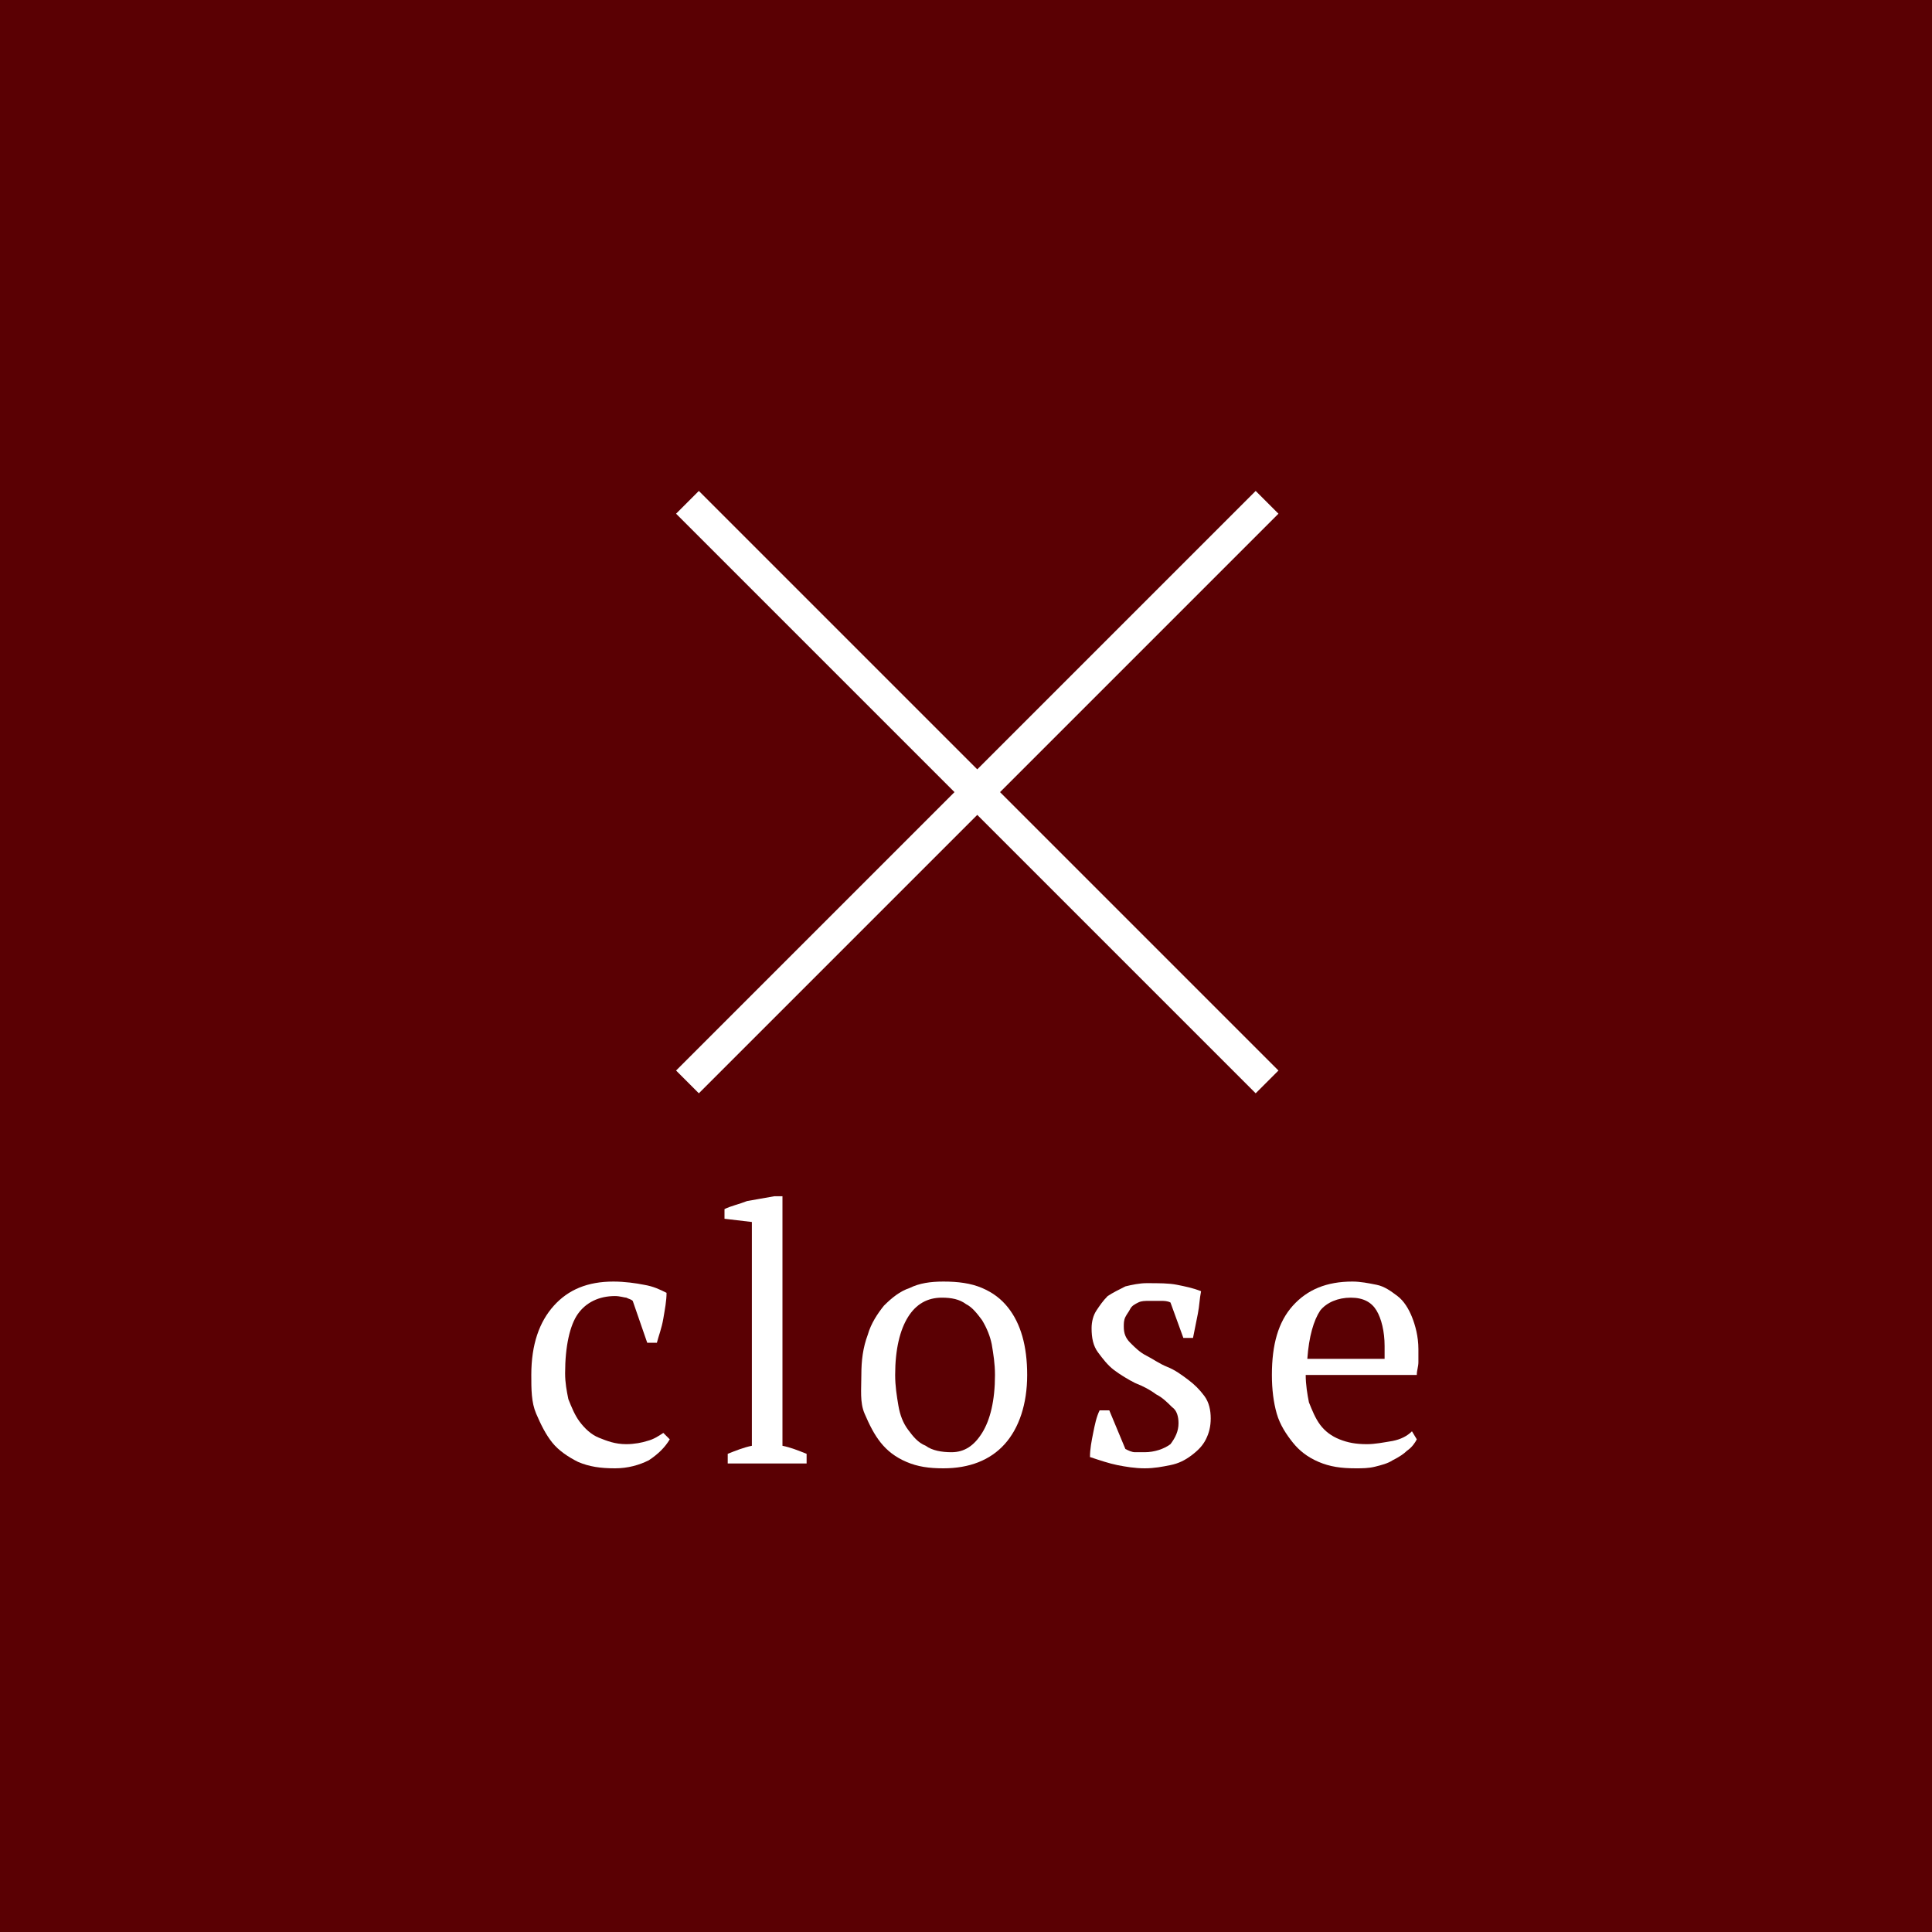 <?xml version="1.0" encoding="utf-8"?>
<!-- Generator: Adobe Illustrator 22.0.1, SVG Export Plug-In . SVG Version: 6.00 Build 0)  -->
<svg version="1.1" id="レイヤー_1" xmlns="http://www.w3.org/2000/svg" xmlns:xlink="http://www.w3.org/1999/xlink" x="0px"
	 y="0px" width="120px" height="120px" viewBox="0 0 120 120" style="enable-background:new 0 0 120 120;" xml:space="preserve">
<style type="text/css">
	.st0{fill:#5A0003;}
	.st1{fill:#FFFFFF;}
	.st2{fill:none;stroke:#FFFFFF;stroke-width:2;stroke-miterlimit:10;}
</style>
<rect class="st0" width="120" height="120"/>
<g>
	<g>
		<path class="st1" d="M41.6,89.4c-0.3,0.5-0.7,0.9-1.3,1.3c-0.6,0.3-1.3,0.5-2.1,0.5c-0.9,0-1.6-0.1-2.3-0.4
			c-0.6-0.3-1.2-0.7-1.6-1.2s-0.7-1.1-1-1.8s-0.3-1.5-0.3-2.4c0-1.9,0.5-3.3,1.4-4.3c0.9-1,2.1-1.5,3.7-1.5c0.7,0,1.4,0.1,1.9,0.2
			c0.6,0.1,1,0.3,1.4,0.5c0,0.5-0.1,1-0.2,1.6c-0.1,0.6-0.3,1.1-0.4,1.5h-0.6l-0.9-2.6c-0.1-0.1-0.2-0.1-0.4-0.2
			c-0.1,0-0.4-0.1-0.7-0.1c-1,0-1.8,0.4-2.3,1.1c-0.5,0.7-0.8,2-0.8,3.7c0,0.6,0.1,1.1,0.2,1.6c0.2,0.5,0.4,1,0.7,1.4s0.7,0.8,1.2,1
			s1,0.4,1.7,0.4c0.5,0,1-0.1,1.3-0.2c0.4-0.1,0.7-0.3,1-0.5L41.6,89.4z"/>
		<path class="st1" d="M50.1,90.9h-4.9v-0.6c0.5-0.2,1-0.4,1.5-0.5V75.9L45,75.7v-0.6c0.4-0.2,0.9-0.3,1.4-0.5
			c0.6-0.1,1.1-0.2,1.7-0.3h0.5v15.5c0.5,0.1,1,0.3,1.5,0.5V90.9z"/>
		<path class="st1" d="M53.5,85.4c0-0.9,0.1-1.7,0.4-2.5c0.2-0.7,0.6-1.3,1-1.8c0.5-0.5,1-0.9,1.6-1.1c0.6-0.3,1.3-0.4,2.1-0.4
			c0.9,0,1.7,0.1,2.4,0.4s1.2,0.7,1.6,1.2c0.4,0.5,0.7,1.1,0.9,1.8c0.2,0.7,0.3,1.5,0.3,2.4c0,1.8-0.5,3.3-1.4,4.3
			c-0.9,1-2.2,1.5-3.8,1.5c-0.9,0-1.6-0.1-2.3-0.4s-1.2-0.7-1.6-1.2s-0.7-1.1-1-1.8S53.5,86.3,53.5,85.4z M55.6,85.4
			c0,0.7,0.1,1.3,0.2,1.9c0.1,0.6,0.3,1.1,0.6,1.5c0.3,0.4,0.6,0.8,1.1,1c0.4,0.3,1,0.4,1.6,0.4c0.8,0,1.4-0.4,1.9-1.2
			c0.5-0.8,0.8-2,0.8-3.6c0-0.7-0.1-1.3-0.2-1.9C61.5,83,61.3,82.5,61,82c-0.3-0.4-0.6-0.8-1-1c-0.4-0.3-0.9-0.4-1.5-0.4
			c-0.9,0-1.6,0.4-2.1,1.2C55.9,82.6,55.6,83.8,55.6,85.4z"/>
		<path class="st1" d="M73.2,88.4c0-0.4-0.1-0.8-0.4-1c-0.3-0.3-0.6-0.6-1-0.8c-0.4-0.3-0.8-0.5-1.3-0.7c-0.4-0.2-0.9-0.5-1.3-0.8
			c-0.4-0.3-0.7-0.7-1-1.1c-0.3-0.4-0.4-0.9-0.4-1.5c0-0.4,0.1-0.8,0.3-1.1c0.2-0.3,0.4-0.6,0.7-0.9c0.3-0.2,0.7-0.4,1.1-0.6
			c0.4-0.1,0.9-0.2,1.3-0.2c0.8,0,1.4,0,1.9,0.1c0.5,0.1,1,0.2,1.5,0.4c-0.1,0.5-0.1,0.9-0.2,1.4c-0.1,0.5-0.2,1-0.3,1.5h-0.6
			l-0.8-2.2c-0.2-0.1-0.4-0.1-0.6-0.1c-0.2,0-0.4,0-0.7,0c-0.3,0-0.5,0-0.7,0.1c-0.2,0.1-0.4,0.2-0.5,0.4s-0.2,0.3-0.3,0.5
			c-0.1,0.2-0.1,0.4-0.1,0.6c0,0.4,0.1,0.7,0.4,1c0.3,0.3,0.6,0.6,1,0.8c0.4,0.2,0.8,0.5,1.3,0.7s0.9,0.5,1.3,0.8
			c0.4,0.3,0.7,0.6,1,1c0.3,0.4,0.4,0.9,0.4,1.4c0,0.5-0.1,0.9-0.3,1.3c-0.2,0.4-0.5,0.7-0.9,1c-0.4,0.3-0.8,0.5-1.3,0.6
			s-1,0.2-1.6,0.2c-0.6,0-1.2-0.1-1.7-0.2s-1.1-0.3-1.7-0.5c0-0.5,0.1-1,0.2-1.5c0.1-0.5,0.2-1,0.4-1.4h0.6l1,2.4
			c0.2,0.1,0.4,0.2,0.6,0.2s0.4,0,0.6,0c0.6,0,1.2-0.2,1.6-0.5C73,89.3,73.2,88.9,73.2,88.4z"/>
		<path class="st1" d="M88,89.4c-0.1,0.2-0.3,0.5-0.6,0.7c-0.2,0.2-0.5,0.4-0.9,0.6c-0.3,0.2-0.7,0.3-1.1,0.4
			c-0.4,0.1-0.8,0.1-1.2,0.1c-0.9,0-1.6-0.1-2.3-0.4c-0.7-0.3-1.2-0.7-1.6-1.2c-0.4-0.5-0.8-1.1-1-1.8c-0.2-0.7-0.3-1.5-0.3-2.4
			c0-1.9,0.4-3.3,1.3-4.3c0.9-1,2.1-1.5,3.7-1.5c0.5,0,1,0.1,1.5,0.2c0.5,0.1,0.9,0.4,1.3,0.7c0.4,0.3,0.7,0.8,0.9,1.3
			c0.2,0.5,0.4,1.2,0.4,2c0,0.3,0,0.5,0,0.8c0,0.3-0.1,0.5-0.1,0.8h-6.9c0,0.6,0.1,1.2,0.2,1.7c0.2,0.5,0.4,1,0.7,1.4
			s0.7,0.7,1.2,0.9c0.5,0.2,1,0.3,1.7,0.3c0.5,0,1-0.1,1.6-0.2c0.5-0.1,0.9-0.3,1.2-0.6L88,89.4z M83.9,80.6c-0.8,0-1.5,0.3-1.9,0.8
			c-0.4,0.6-0.7,1.6-0.8,3h4.8c0-0.1,0-0.3,0-0.4c0-0.1,0-0.2,0-0.4c0-0.9-0.2-1.7-0.5-2.2C85.2,80.9,84.7,80.6,83.9,80.6z"/>
	</g>
</g>
<g>
	<line class="st2" x1="42.7" y1="31.2" x2="78.7" y2="67.2"/>
	<line class="st2" x1="42.7" y1="67.2" x2="78.7" y2="31.2"/>
</g>
</svg>
